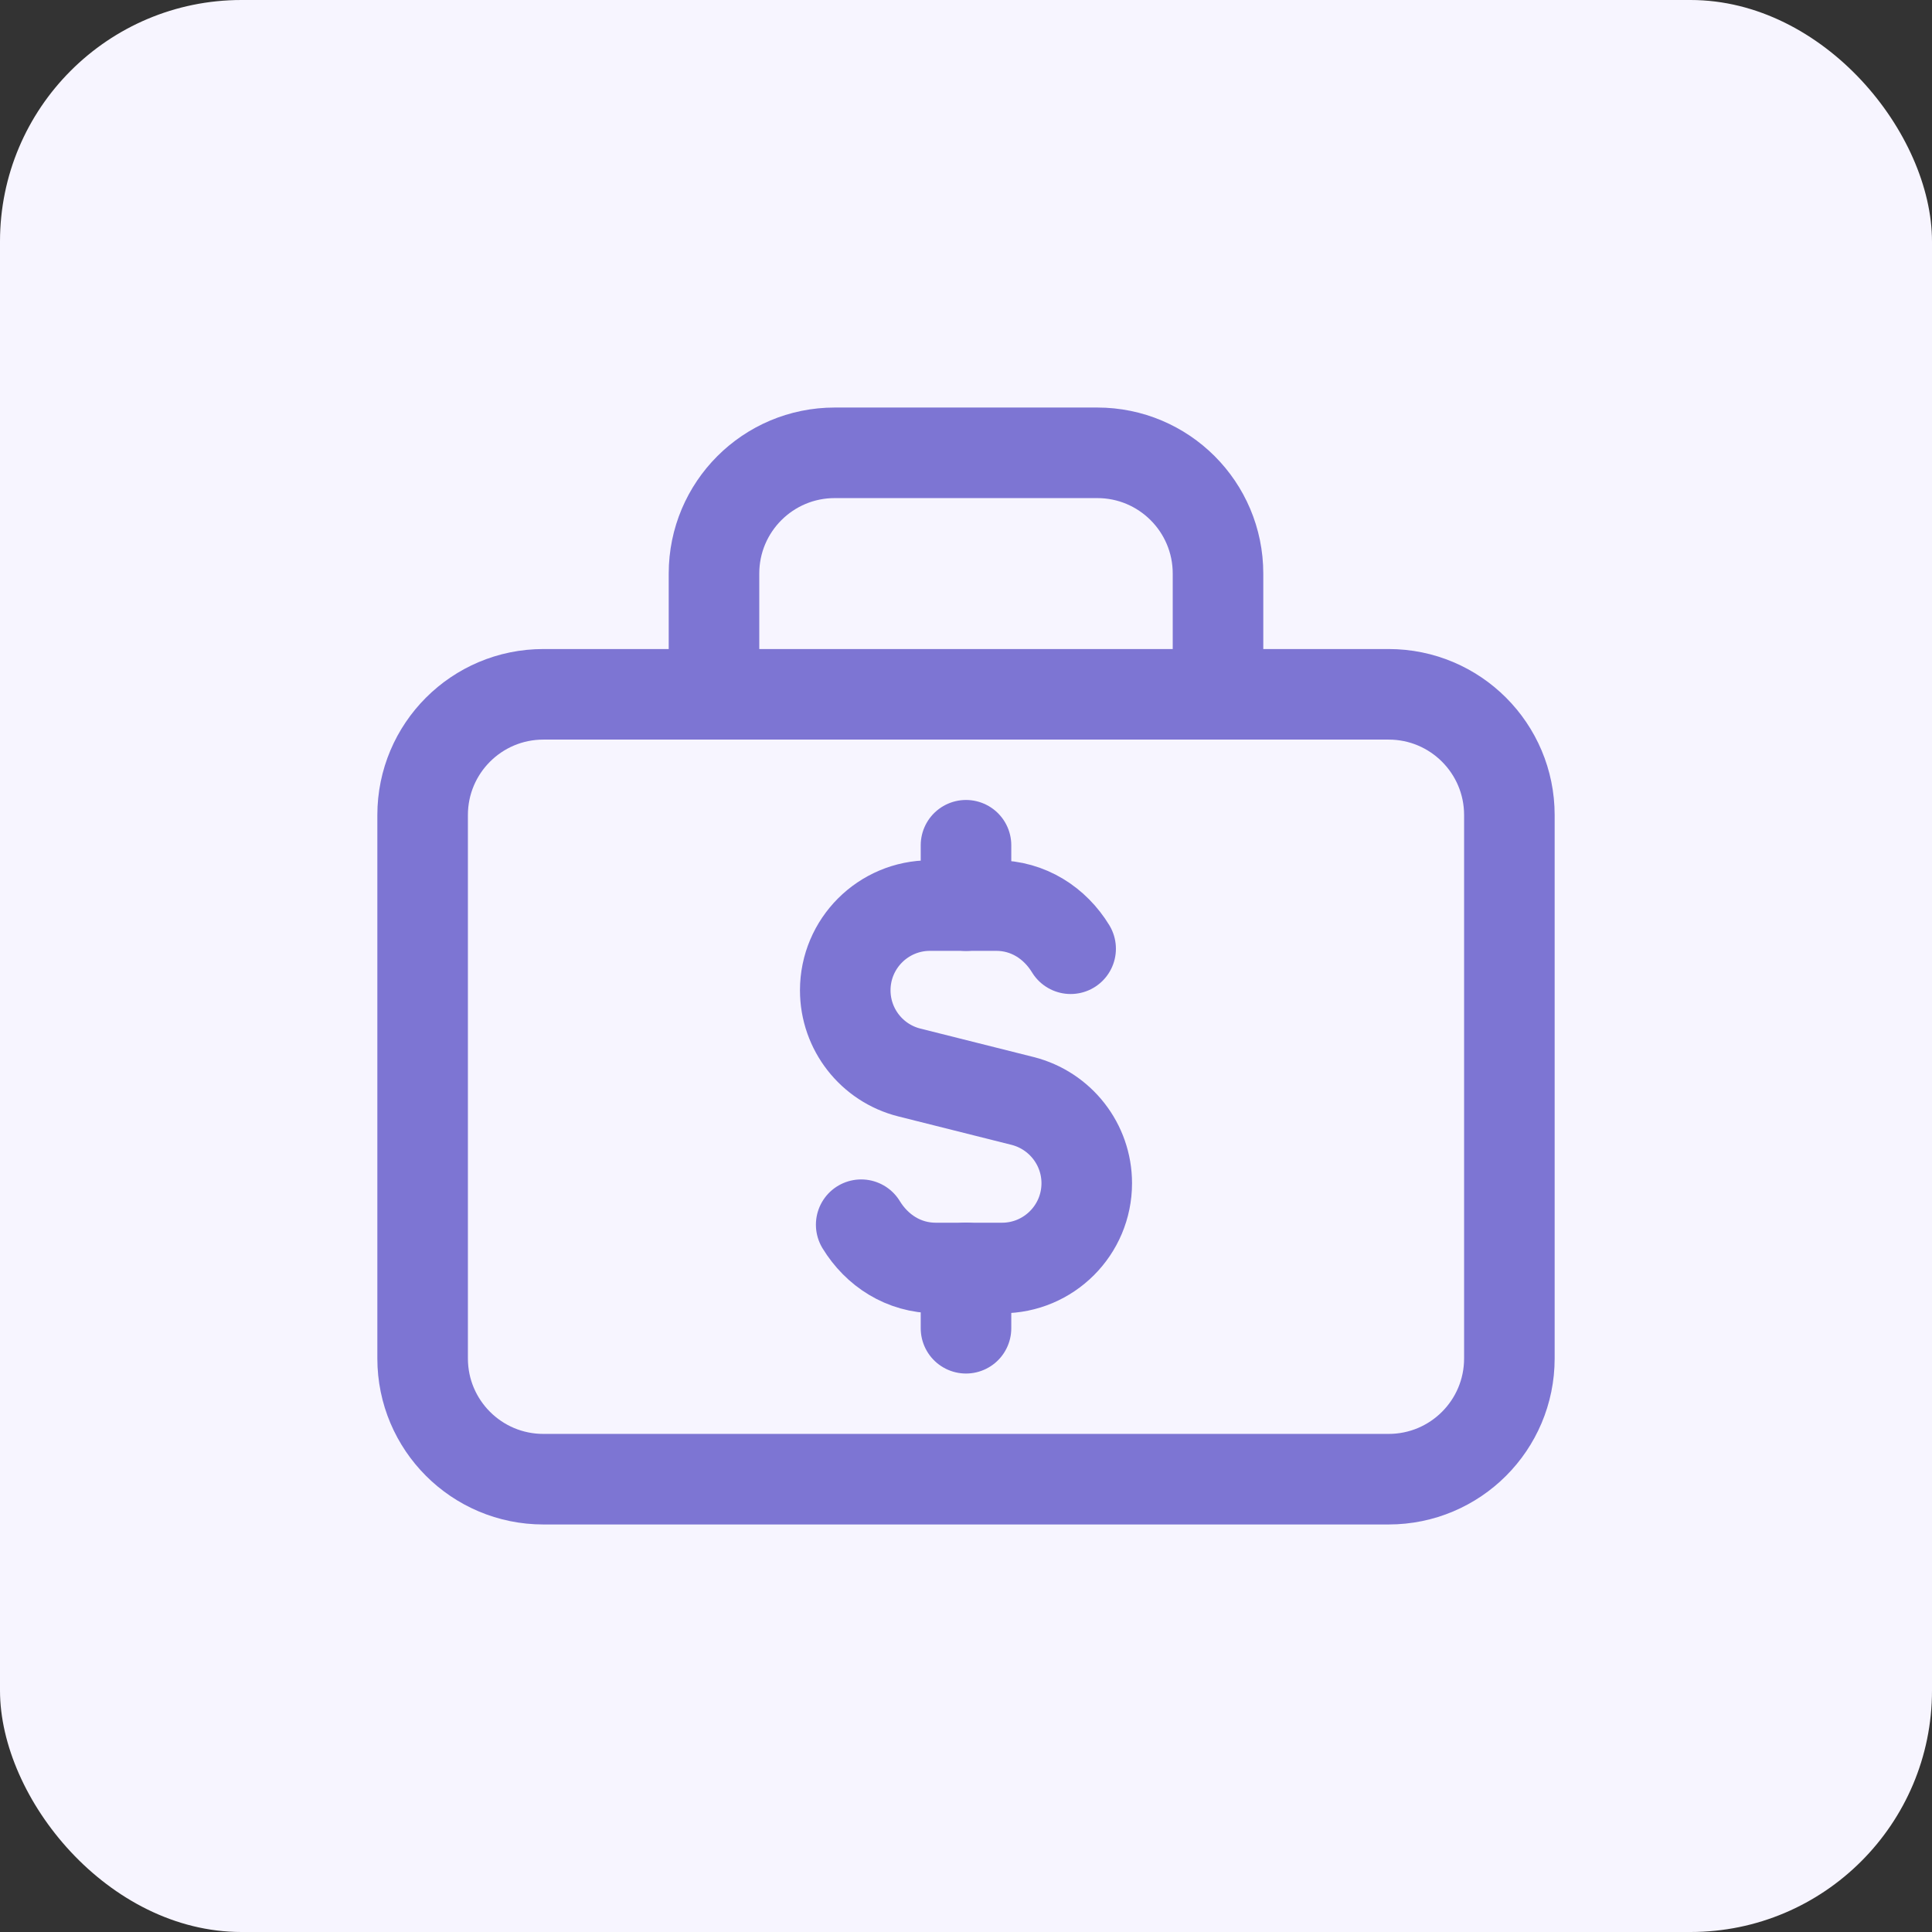 <svg width="32" height="32" viewBox="0 0 32 32" fill="none" xmlns="http://www.w3.org/2000/svg">
<rect x="0" y="0" width="32" height="32" fill="#333333" stroke="none"/>
<rect width="32" height="32" rx="4" fill="#F7F5FF"/>
<path d="M16 15V14" stroke="#7D75D3" stroke-width="1.5" stroke-linecap="round" stroke-linejoin="round"/>
<path d="M16 21V22" stroke="#7D75D3" stroke-width="1.5" stroke-linecap="round" stroke-linejoin="round"/>
<path d="M14.264 20.285C14.523 20.709 14.965 21.002 15.5 21.002H16H16.596C17.372 21.002 18 20.373 18 19.598C18 18.954 17.561 18.393 16.937 18.235L15.062 17.764C14.439 17.608 14 17.047 14 16.403C14 15.627 14.629 14.999 15.404 14.999H16H16.5C17.033 14.999 17.475 15.291 17.733 15.714" stroke="#7D75D3" stroke-width="1.5" stroke-linecap="round" stroke-linejoin="round"/>
<path fill-rule="evenodd" clip-rule="evenodd" d="M23 24.5H9C7.895 24.5 7 23.605 7 22.5V13.5C7 12.395 7.895 11.5 9 11.5H23C24.105 11.5 25 12.395 25 13.5V22.5C25 23.605 24.105 24.5 23 24.5Z" stroke="#7D75D3" stroke-width="1.5" stroke-linecap="round" stroke-linejoin="round"/>
<path d="M20.174 11.5V9.5C20.174 8.395 19.279 7.5 18.174 7.5H13.826C12.721 7.5 11.826 8.395 11.826 9.5V11.5" stroke="#7D75D3" stroke-width="1.5" stroke-linecap="round" stroke-linejoin="round"/>
</svg>
